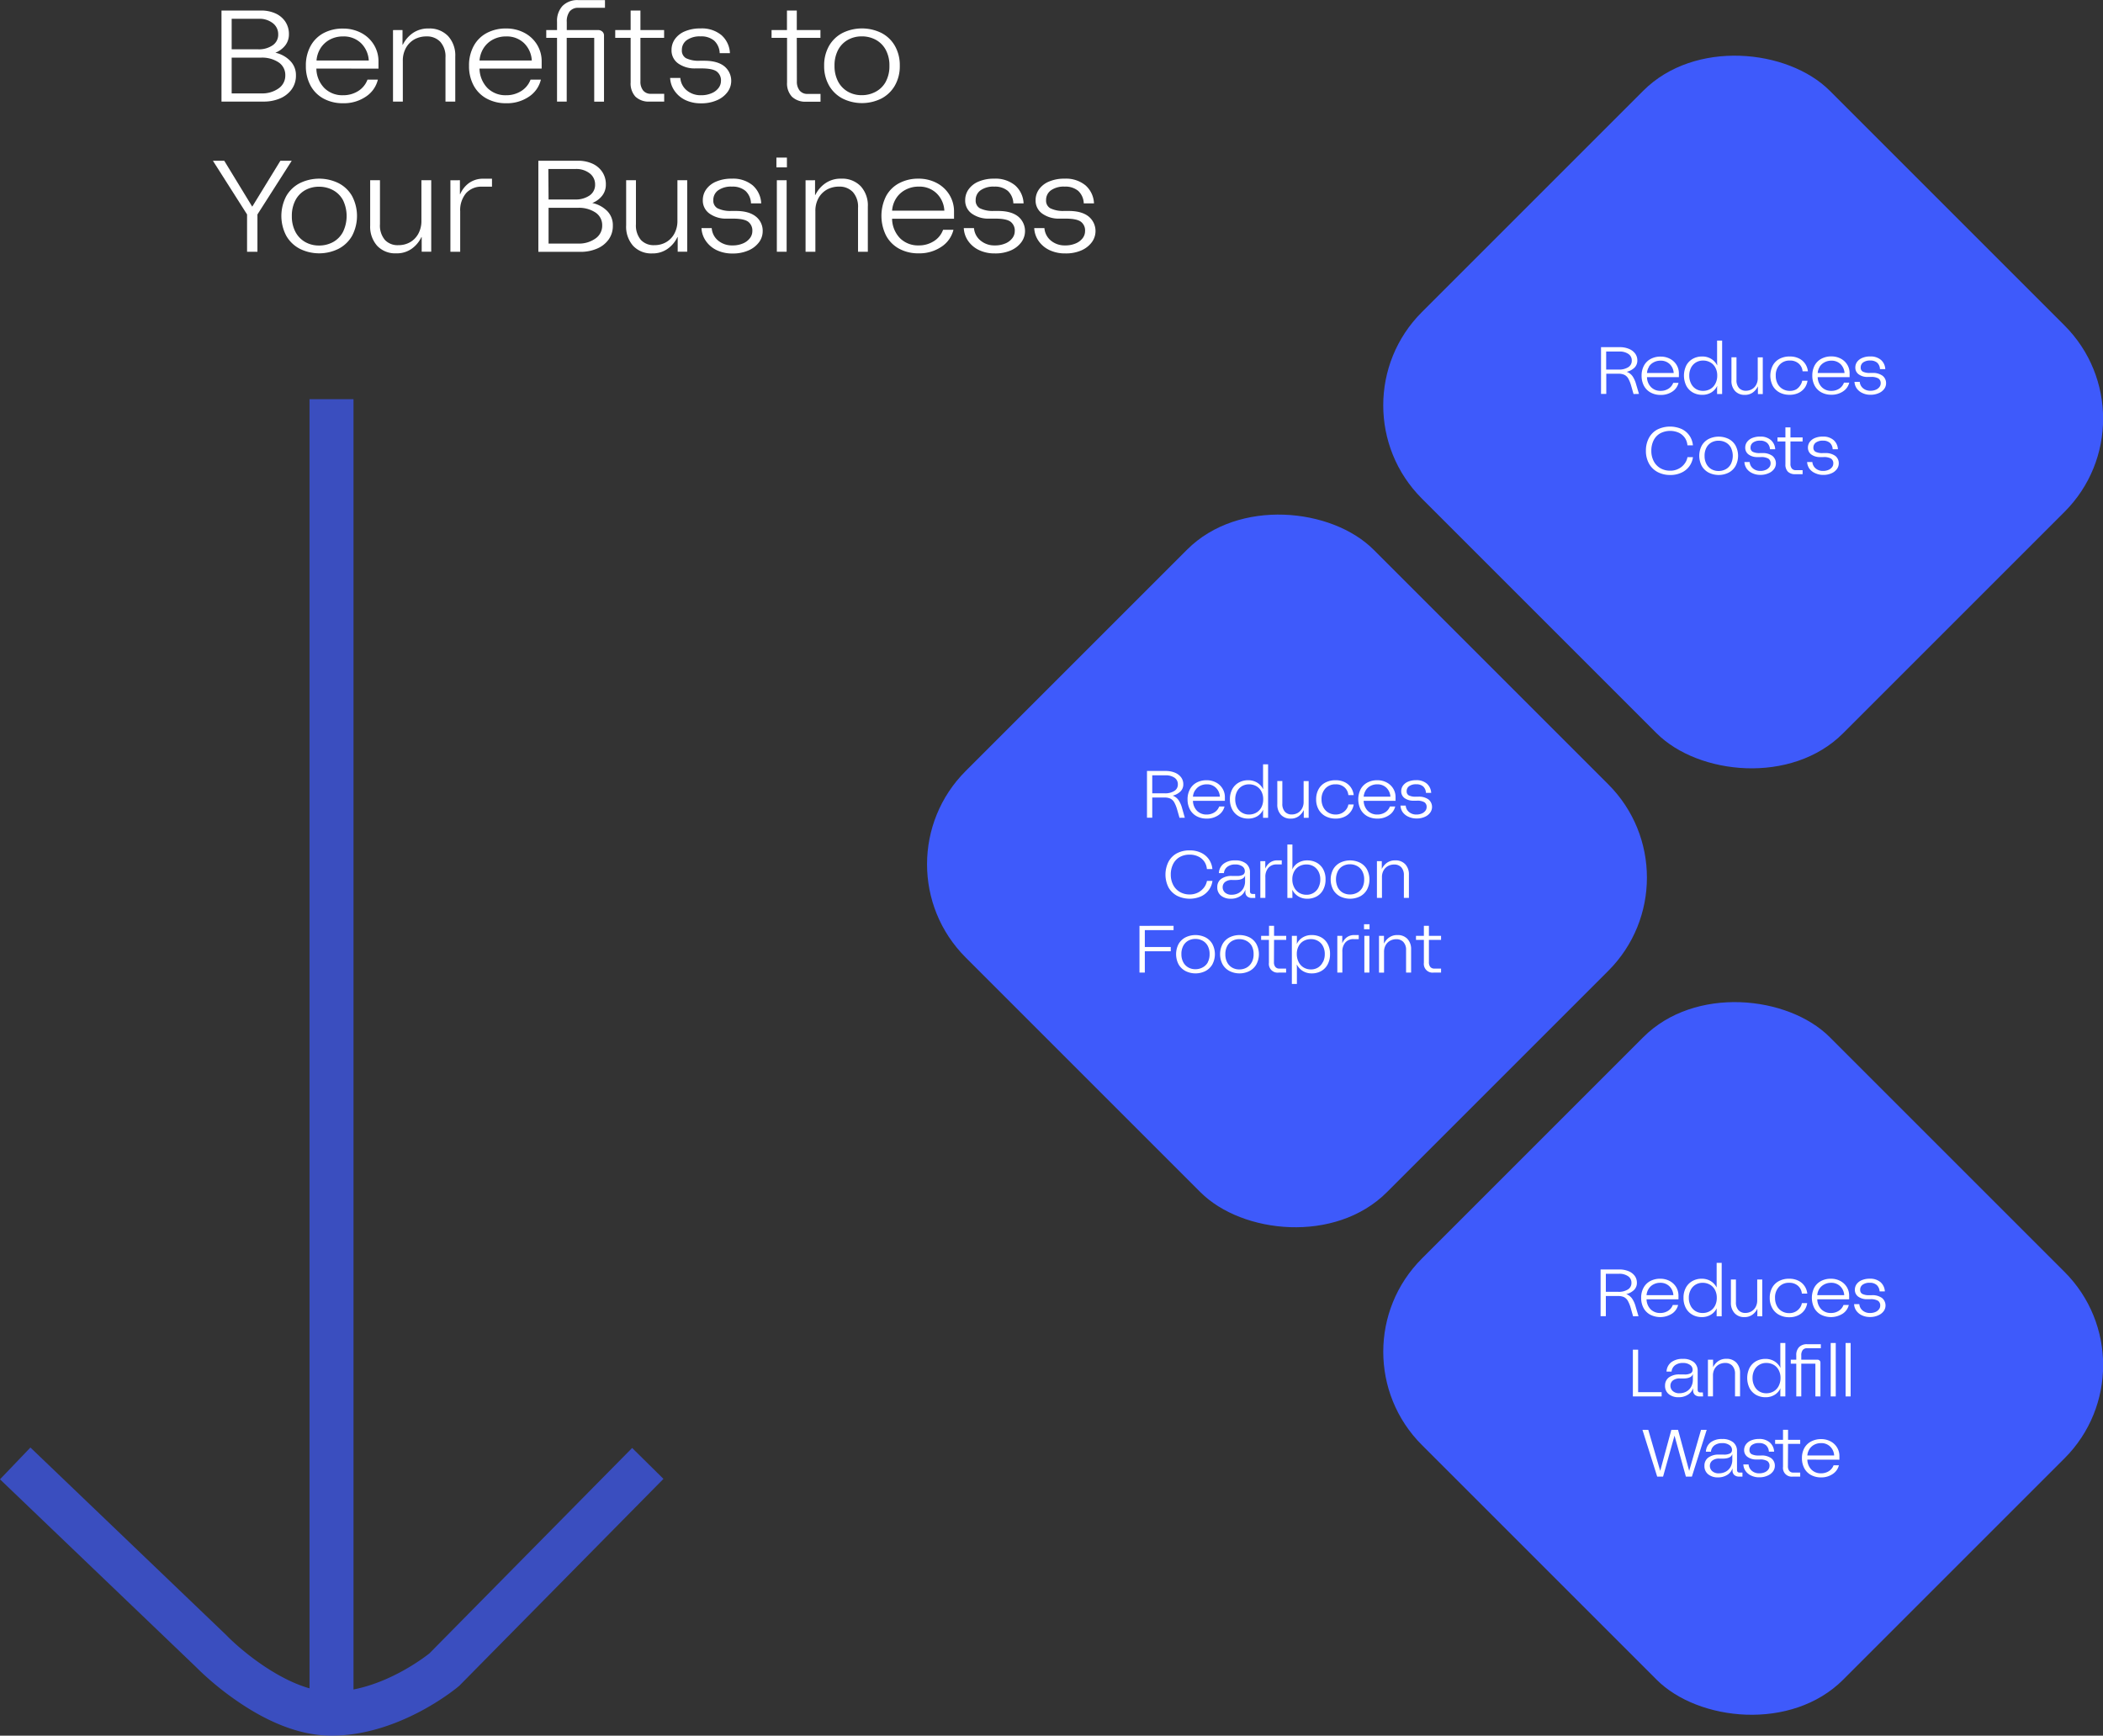 <svg xmlns="http://www.w3.org/2000/svg" id="Layer_1" data-name="Layer 1" viewBox="0 0 764.62 631.15"><rect x="0" y="0" width="764.62" height="631.15" fill="#333333" stroke="none"/><defs><style>.cls-1,.cls-2{fill:#3e5afb;}.cls-2{opacity:0.7;}.cls-3{fill:#fff;}</style></defs><rect class="cls-1" x="529.4" y="47.37" width="209.73" height="216.59" rx="47.94" transform="translate(75.23 488.24) rotate(-45)"></rect><rect class="cls-1" x="363.53" y="214.25" width="209.73" height="216.59" rx="47.94" transform="translate(-91.35 419.83) rotate(-45)"></rect><rect class="cls-1" x="529.4" y="391.53" width="209.73" height="216.59" rx="47.94" transform="translate(-168.12 589.04) rotate(-45)"></rect><path id="big_arrow" data-name="big arrow" class="cls-2" d="M230.31,532.38l-73.7,74.69c-1.82,1.45-13.5,10.38-27.61,13.13V151H113V619.79c-12.87-3.65-25.68-14.6-30.22-19.32L11.53,532.22.47,543.78l70.89,67.89a108.1,108.1,0,0,0,14.82,12.39C98.49,632.65,110.21,637,121,637c24.64,0,45.29-17.15,46.15-17.88l.29-.24,74.25-75.26Z" transform="translate(-0.47 -5.85)"></path><path class="cls-3" d="M429.32,303.23l-.86-3a12.13,12.13,0,0,0-1.06-2.63,3.36,3.36,0,0,0-1.39-1.34,4.91,4.91,0,0,0-2.15-.4h-4.45v7.34H417.5v-17h6.75a8.74,8.74,0,0,1,3.4.62,5.31,5.31,0,0,1,2.26,1.71,4.17,4.17,0,0,1,.79,2.51,3.56,3.56,0,0,1-1,2.58,6,6,0,0,1-2.87,1.55,4.55,4.55,0,0,1,2.12,1.6,9.64,9.64,0,0,1,1.3,2.91l1,3.53Zm-5.36-8.9a6.18,6.18,0,0,0,3.46-.85,2.71,2.71,0,0,0,1.3-2.42,2.8,2.8,0,0,0-1.23-2.41,5.55,5.55,0,0,0-3.27-.87h-4.81v6.55Z" transform="translate(-0.47 -5.85)"></path><path class="cls-3" d="M434.21,297.06a5.32,5.32,0,0,0,1.49,3.64,4.77,4.77,0,0,0,3.48,1.34,5.21,5.21,0,0,0,2.85-.79,4.23,4.23,0,0,0,1.72-2.13h1.94a5.33,5.33,0,0,1-2.25,3.17,7.32,7.32,0,0,1-4.26,1.23,7.48,7.48,0,0,1-3.62-.86,6,6,0,0,1-2.45-2.46,7.6,7.6,0,0,1-.86-3.65,7.47,7.47,0,0,1,.88-3.72,5.93,5.93,0,0,1,2.44-2.42,7.54,7.54,0,0,1,3.61-.84,7.14,7.14,0,0,1,3.4.81,6,6,0,0,1,2.37,2.21,5.83,5.83,0,0,1,.87,3.13v1.34Zm.75-3.79a5,5,0,0,0-.75,2.28H444a4.84,4.84,0,0,0-1.45-3.24,4.56,4.56,0,0,0-3.33-1.25,5.12,5.12,0,0,0-2.49.59A4.58,4.58,0,0,0,435,293.27Z" transform="translate(-0.47 -5.85)"></path><path class="cls-3" d="M459.7,300.34a5.53,5.53,0,0,1-2.1,2.32,6.31,6.31,0,0,1-3.34.86,6.8,6.8,0,0,1-3.33-.83,6.06,6.06,0,0,1-2.39-2.4,7.62,7.62,0,0,1-.89-3.77,7.48,7.48,0,0,1,.89-3.75,6,6,0,0,1,2.39-2.38,6.9,6.9,0,0,1,3.33-.82,6.24,6.24,0,0,1,3.26.85,5.92,5.92,0,0,1,2.18,2.34h.05c0-.38-.05-.89-.05-1.53v-7.44h1.83v19.44H459.7v-1.29c0-.68,0-1.22.05-1.6Zm-.61-.92a6.17,6.17,0,0,0,.66-2.92,6,6,0,0,0-.66-2.87,4.73,4.73,0,0,0-1.85-1.91,5.33,5.33,0,0,0-2.66-.66,4.88,4.88,0,0,0-2.58.69,4.75,4.75,0,0,0-1.78,1.93,6.19,6.19,0,0,0-.64,2.84,6.34,6.34,0,0,0,.64,2.87,4.74,4.74,0,0,0,1.78,1.95,4.8,4.8,0,0,0,2.58.7,5.24,5.24,0,0,0,2.66-.68A4.81,4.81,0,0,0,459.09,299.42Z" transform="translate(-0.47 -5.85)"></path><path class="cls-3" d="M464.88,298.29v-8.42h1.83v8.21a4.18,4.18,0,0,0,.93,2.94,3.24,3.24,0,0,0,2.49,1,4.43,4.43,0,0,0,2.13-.53,4.07,4.07,0,0,0,1.58-1.58,4.85,4.85,0,0,0,.61-2.5v-7.53h1.83v13.36H474.5v-2.75h-.05a5.65,5.65,0,0,1-1.79,2.16,4.77,4.77,0,0,1-2.92.88,4.6,4.6,0,0,1-3.55-1.41A5.36,5.36,0,0,1,464.88,298.29Z" transform="translate(-0.47 -5.85)"></path><path class="cls-3" d="M479.89,300.2a7.35,7.35,0,0,1-.89-3.68,7.47,7.47,0,0,1,.85-3.62,5.94,5.94,0,0,1,2.44-2.45,7.75,7.75,0,0,1,3.77-.88,7.35,7.35,0,0,1,3.35.72,5.72,5.72,0,0,1,2.24,1.93,6.05,6.05,0,0,1,1,2.75h-1.94a4.19,4.19,0,0,0-1.37-2.78,4.56,4.56,0,0,0-3.25-1.13,4.81,4.81,0,0,0-3.74,1.51,5.62,5.62,0,0,0-1.39,3.95,6,6,0,0,0,.67,2.9,4.78,4.78,0,0,0,1.84,1.94,5.2,5.2,0,0,0,2.62.68,4.79,4.79,0,0,0,2.32-.55A4.66,4.66,0,0,0,490,300.1a4,4,0,0,0,.72-1.71h1.94a5.89,5.89,0,0,1-3.27,4.42,7.28,7.28,0,0,1-3.29.71,7.67,7.67,0,0,1-3.69-.86A6.18,6.18,0,0,1,479.89,300.2Z" transform="translate(-0.47 -5.85)"></path><path class="cls-3" d="M496.28,297.06a5.32,5.32,0,0,0,1.49,3.64,4.74,4.74,0,0,0,3.48,1.34,5.18,5.18,0,0,0,2.84-.79,4.25,4.25,0,0,0,1.73-2.13h1.93a5.24,5.24,0,0,1-2.25,3.17,7.27,7.27,0,0,1-4.25,1.23,7.55,7.55,0,0,1-3.63-.86,6.08,6.08,0,0,1-2.44-2.46,8.28,8.28,0,0,1,0-7.37,6,6,0,0,1,2.45-2.42,7.52,7.52,0,0,1,3.61-.84,7.08,7.08,0,0,1,3.39.81,6,6,0,0,1,2.38,2.21,5.83,5.83,0,0,1,.86,3.13v1.34Zm.74-3.79a5.08,5.08,0,0,0-.74,2.28H506a4.89,4.89,0,0,0-1.45-3.24,4.59,4.59,0,0,0-3.33-1.25,5.09,5.09,0,0,0-2.49.59A4.68,4.68,0,0,0,497,293.27Z" transform="translate(-0.47 -5.85)"></path><path class="cls-3" d="M510.5,301.23a4.57,4.57,0,0,1-.83-2.43h1.9a3.33,3.33,0,0,0,1.21,2.34,4,4,0,0,0,2.66.9,4.89,4.89,0,0,0,2-.38,3.2,3.2,0,0,0,1.29-1,2.14,2.14,0,0,0,.44-1.29,2,2,0,0,0-.81-1.8,5.16,5.16,0,0,0-2.79-.56H514.4a5.34,5.34,0,0,1-3.22-.92,3,3,0,0,1-1.25-2.53,3.5,3.5,0,0,1,.62-2,4.27,4.27,0,0,1,1.86-1.46,7.26,7.26,0,0,1,2.93-.55,5.73,5.73,0,0,1,3.91,1.26,4.79,4.79,0,0,1,1.58,3.36h-1.91a3.34,3.34,0,0,0-1-2.33,3.68,3.68,0,0,0-2.53-.8,4.17,4.17,0,0,0-2.58.69,2.19,2.19,0,0,0-.9,1.83,1.62,1.62,0,0,0,.76,1.51,5.32,5.32,0,0,0,2.59.48h.86a5.89,5.89,0,0,1,3.72,1,3.51,3.51,0,0,1,.63,4.79,4.66,4.66,0,0,1-1.95,1.54,7.06,7.06,0,0,1-3,.6,6.75,6.75,0,0,1-2.9-.61A5.11,5.11,0,0,1,510.5,301.23Z" transform="translate(-0.47 -5.85)"></path><path class="cls-3" d="M425.29,328.49a10.42,10.42,0,0,1,0-9.22,7.54,7.54,0,0,1,3-3.09,9.62,9.62,0,0,1,4.71-1.1,9.35,9.35,0,0,1,4.26.91,7.11,7.11,0,0,1,2.82,2.45,7.43,7.43,0,0,1,1.2,3.44h-2a5.57,5.57,0,0,0-.88-2.63,5.5,5.5,0,0,0-2.16-1.9,7,7,0,0,0-3.26-.72,7.1,7.1,0,0,0-3.64.91,6.06,6.06,0,0,0-2.36,2.55,8.29,8.29,0,0,0-.83,3.76,8,8,0,0,0,.89,3.83,6.25,6.25,0,0,0,2.45,2.54,6.92,6.92,0,0,0,3.49.89,6.6,6.6,0,0,0,3.15-.74,6.42,6.42,0,0,0,2.17-1.87,5.57,5.57,0,0,0,1-2.32h2a7.17,7.17,0,0,1-1.28,3.25,7.27,7.27,0,0,1-2.84,2.36,10.36,10.36,0,0,1-8.78-.22A7.79,7.79,0,0,1,425.29,328.49Z" transform="translate(-0.47 -5.85)"></path><path class="cls-3" d="M456.88,332.37h-1.21a2.49,2.49,0,0,1-1.76-.58,2,2,0,0,1-.64-1.6v-.83a4.52,4.52,0,0,1-2,2.44,6.15,6.15,0,0,1-3.3.86,5.47,5.47,0,0,1-3.54-1.1,3.77,3.77,0,0,1-1.37-3.1,3.58,3.58,0,0,1,1.39-3,6.32,6.32,0,0,1,4-1.08h1.62a4.68,4.68,0,0,0,2.31-.42,1.41,1.41,0,0,0,.69-1.28,2.09,2.09,0,0,0-.95-1.81,4.31,4.31,0,0,0-2.55-.67,4.56,4.56,0,0,0-2.82.82,3.21,3.21,0,0,0-1.28,2.32h-1.83a4.51,4.51,0,0,1,1.7-3.39,6.61,6.61,0,0,1,4.23-1.23,6,6,0,0,1,4,1.19,4,4,0,0,1,1.37,3.21v6.8c0,.66.32,1,.94,1h.95Zm-3.74-8.09c-.33,1-1.46,1.56-3.37,1.56h-1.26a3.87,3.87,0,0,0-2.65.76,2.4,2.4,0,0,0-.85,1.86,2.6,2.6,0,0,0,.83,1.94,3.46,3.46,0,0,0,2.49.81,5.24,5.24,0,0,0,2.38-.56,4.35,4.35,0,0,0,1.77-1.69,5.3,5.3,0,0,0,.68-2.81v-1.87Z" transform="translate(-0.47 -5.85)"></path><path class="cls-3" d="M460.51,319v2.6h.05a5.06,5.06,0,0,1,1.61-2.06,4.47,4.47,0,0,1,2.79-.83h1.54v1.48h-1.86a3.82,3.82,0,0,0-3,1.22,4.93,4.93,0,0,0-1.1,3.42v7.53h-1.83V319Z" transform="translate(-0.47 -5.85)"></path><path class="cls-3" d="M470.37,321.9a5.45,5.45,0,0,1,2.12-2.32,6.26,6.26,0,0,1,3.32-.86,7,7,0,0,1,3.35.81,6,6,0,0,1,2.38,2.37,7.42,7.42,0,0,1,.88,3.72,7.71,7.71,0,0,1-.88,3.8,5.91,5.91,0,0,1-2.38,2.42,6.84,6.84,0,0,1-3.35.82,6.12,6.12,0,0,1-3.26-.85,5.83,5.83,0,0,1-2.18-2.33h-.05c0,.37.05.88.05,1.53v1.36h-1.83V312.94h1.83v7.36c0,.68,0,1.21-.05,1.6Zm9.5,6.61a6.27,6.27,0,0,0,.64-2.89,6,6,0,0,0-.64-2.82,4.74,4.74,0,0,0-1.79-1.92,5,5,0,0,0-2.59-.68,5.26,5.26,0,0,0-2.65.66,4.61,4.61,0,0,0-1.83,1.88,5.84,5.84,0,0,0-.67,2.86,6.12,6.12,0,0,0,.67,2.93,4.78,4.78,0,0,0,1.84,2,5.15,5.15,0,0,0,2.64.69,4.76,4.76,0,0,0,4.38-2.67Z" transform="translate(-0.47 -5.85)"></path><path class="cls-3" d="M485.21,329.41a7.95,7.95,0,0,1,0-7.46,6.09,6.09,0,0,1,2.53-2.4,8.2,8.2,0,0,1,7.19,0,6.09,6.09,0,0,1,2.53,2.4,7.95,7.95,0,0,1,0,7.46,6.21,6.21,0,0,1-2.53,2.42,8.2,8.2,0,0,1-7.19,0A6.21,6.21,0,0,1,485.21,329.41Zm10.57-.75a6.15,6.15,0,0,0,.68-3,6.08,6.08,0,0,0-.68-3,4.55,4.55,0,0,0-1.86-1.88,5.38,5.38,0,0,0-2.64-.65,5.18,5.18,0,0,0-2.58.65,4.52,4.52,0,0,0-1.82,1.88,6.83,6.83,0,0,0,0,5.9,4.64,4.64,0,0,0,1.82,1.9,5.18,5.18,0,0,0,2.58.65,5.37,5.37,0,0,0,2.64-.64A4.61,4.61,0,0,0,495.78,328.66Z" transform="translate(-0.47 -5.85)"></path><path class="cls-3" d="M502.87,319v2.75h.05a5.8,5.8,0,0,1,1.84-2.17,5,5,0,0,1,3-.87,4.77,4.77,0,0,1,3.64,1.41,5.31,5.31,0,0,1,1.33,3.81v8.43h-1.83v-8.21a4.15,4.15,0,0,0-.95-2.93,3.4,3.4,0,0,0-2.58-1,4.6,4.6,0,0,0-2.21.53,4.1,4.1,0,0,0-1.62,1.58,4.85,4.85,0,0,0-.61,2.5v7.53h-1.83V319Z" transform="translate(-0.47 -5.85)"></path><path class="cls-3" d="M427.16,342.51v1.56H416.71v6.14h9.43v1.56h-9.43v7.75h-1.94v-17Z" transform="translate(-0.47 -5.85)"></path><path class="cls-3" d="M429,356.55a8,8,0,0,1,0-7.45,6.14,6.14,0,0,1,2.54-2.41,8.29,8.29,0,0,1,7.19,0,6.12,6.12,0,0,1,2.53,2.41,7.92,7.92,0,0,1,0,7.45,6.2,6.2,0,0,1-2.53,2.42,8.11,8.11,0,0,1-7.19,0A6.23,6.23,0,0,1,429,356.55Zm10.58-.75a6.08,6.08,0,0,0,.68-3,6.15,6.15,0,0,0-.68-3,4.68,4.68,0,0,0-1.86-1.88,5.37,5.37,0,0,0-2.64-.64,5.21,5.21,0,0,0-2.59.64,4.62,4.62,0,0,0-1.81,1.88,6.15,6.15,0,0,0-.67,3,6.08,6.08,0,0,0,.67,2.94,4.65,4.65,0,0,0,1.81,1.89,5.12,5.12,0,0,0,2.59.66,5.38,5.38,0,0,0,2.64-.65A4.61,4.61,0,0,0,439.61,355.8Z" transform="translate(-0.47 -5.85)"></path><path class="cls-3" d="M445,356.55a7.92,7.92,0,0,1,0-7.45,6.14,6.14,0,0,1,2.54-2.41,8.29,8.29,0,0,1,7.19,0,6.12,6.12,0,0,1,2.53,2.41,7.92,7.92,0,0,1,0,7.45,6.2,6.2,0,0,1-2.53,2.42,8.11,8.11,0,0,1-7.19,0A6.23,6.23,0,0,1,445,356.55Zm10.58-.75a6.08,6.08,0,0,0,.68-3,6.15,6.15,0,0,0-.68-3A4.74,4.74,0,0,0,453.7,348a5.37,5.37,0,0,0-2.64-.64,5.21,5.21,0,0,0-2.59.64,4.62,4.62,0,0,0-1.81,1.88,6.15,6.15,0,0,0-.67,3,6.08,6.08,0,0,0,.67,2.94,4.65,4.65,0,0,0,1.81,1.89,5.12,5.12,0,0,0,2.59.66,5.38,5.38,0,0,0,2.64-.65A4.68,4.68,0,0,0,455.56,355.8Z" transform="translate(-0.47 -5.85)"></path><path class="cls-3" d="M463.66,355.73a2.65,2.65,0,0,0,.5,1.72,1.8,1.8,0,0,0,1.49.61h2.43v1.46h-2.69a3.18,3.18,0,0,1-3.56-3.57v-8.33H459v-1.46h2.87v-3.65h1.83v3.65h4.42v1.46h-4.42Z" transform="translate(-0.47 -5.85)"></path><path class="cls-3" d="M472,349.05a5.45,5.45,0,0,1,2.12-2.32,6.17,6.17,0,0,1,3.32-.86,7,7,0,0,1,3.36.81,5.88,5.88,0,0,1,2.37,2.37,7.37,7.37,0,0,1,.88,3.72,7.71,7.71,0,0,1-.88,3.8,5.92,5.92,0,0,1-2.37,2.41,6.8,6.8,0,0,1-3.36.83,6.12,6.12,0,0,1-3.26-.85,5.9,5.9,0,0,1-2.18-2.33h-.05c0,.37.05.88.05,1.53v5.49h-1.83V346.16H472v1.29c0,.68,0,1.21-.05,1.6Zm9.5,6.61a6.3,6.3,0,0,0,.64-2.89,6,6,0,0,0-.64-2.82,4.62,4.62,0,0,0-1.79-1.92,5,5,0,0,0-2.59-.68,5.39,5.39,0,0,0-2.65.65,4.63,4.63,0,0,0-1.83,1.89,5.91,5.91,0,0,0-.67,2.85,6.25,6.25,0,0,0,.67,2.94,4.9,4.9,0,0,0,1.84,2,5.15,5.15,0,0,0,2.64.69,4.87,4.87,0,0,0,2.59-.71A4.78,4.78,0,0,0,481.45,355.66Z" transform="translate(-0.47 -5.85)"></path><path class="cls-3" d="M488.5,346.16v2.6h.05a5,5,0,0,1,1.61-2.07,4.46,4.46,0,0,1,2.78-.82h1.55v1.48h-1.86a3.82,3.82,0,0,0-3,1.21,4.94,4.94,0,0,0-1.1,3.43v7.53h-1.83V346.16Z" transform="translate(-0.47 -5.85)"></path><path class="cls-3" d="M498.41,341.93v1.82h-2v-1.82Zm-.05,4.23v13.36h-1.83V346.16Z" transform="translate(-0.47 -5.85)"></path><path class="cls-3" d="M503.66,346.16v2.74h.06a5.61,5.61,0,0,1,1.84-2.16,5,5,0,0,1,3-.87,4.77,4.77,0,0,1,3.64,1.41,5.34,5.34,0,0,1,1.33,3.81v8.43h-1.83v-8.21a4.09,4.09,0,0,0-1-2.93,3.37,3.37,0,0,0-2.57-1,4.6,4.6,0,0,0-2.21.54,4,4,0,0,0-1.62,1.58,4.83,4.83,0,0,0-.61,2.5v7.53h-1.83V346.16Z" transform="translate(-0.47 -5.85)"></path><path class="cls-3" d="M520,355.73a2.65,2.65,0,0,0,.5,1.72,1.8,1.8,0,0,0,1.49.61h2.43v1.46h-2.69a3.19,3.19,0,0,1-3.56-3.57v-8.33H515.3v-1.46h2.87v-3.65H520v3.65h4.42v1.46H520Z" transform="translate(-0.47 -5.85)"></path><path class="cls-3" d="M594.4,149.13l-.86-3a12.24,12.24,0,0,0-1.06-2.64,3.33,3.33,0,0,0-1.39-1.33,4.92,4.92,0,0,0-2.16-.41h-4.44v7.34h-1.91v-17h6.75a8.48,8.48,0,0,1,3.39.62,5.26,5.26,0,0,1,2.27,1.71,4.14,4.14,0,0,1,.79,2.5,3.6,3.6,0,0,1-1,2.59,6,6,0,0,1-2.87,1.54,4.55,4.55,0,0,1,2.12,1.6,9.6,9.6,0,0,1,1.3,2.92l1.05,3.52ZM589,140.24a6.2,6.2,0,0,0,3.46-.85,2.73,2.73,0,0,0,1.3-2.43,2.78,2.78,0,0,0-1.23-2.4,5.48,5.48,0,0,0-3.27-.88h-4.81v6.56Z" transform="translate(-0.47 -5.85)"></path><path class="cls-3" d="M599.29,143a5.3,5.3,0,0,0,1.49,3.64,4.72,4.72,0,0,0,3.48,1.34,5.13,5.13,0,0,0,2.85-.79,4.26,4.26,0,0,0,1.72-2.12h1.93a5.3,5.3,0,0,1-2.24,3.17,7.39,7.39,0,0,1-4.26,1.22,7.48,7.48,0,0,1-3.62-.86,6,6,0,0,1-2.45-2.45,7.61,7.61,0,0,1-.86-3.66,7.52,7.52,0,0,1,.88-3.72,5.9,5.9,0,0,1,2.44-2.41,7.54,7.54,0,0,1,3.61-.84,7.19,7.19,0,0,1,3.39.8,6,6,0,0,1,2.38,2.21,5.83,5.83,0,0,1,.86,3.13V143Zm.75-3.79a5,5,0,0,0-.75,2.28H609a4.88,4.88,0,0,0-1.45-3.24,4.6,4.6,0,0,0-3.33-1.25,5.1,5.1,0,0,0-2.49.6A4.48,4.48,0,0,0,600,139.17Z" transform="translate(-0.47 -5.85)"></path><path class="cls-3" d="M624.78,146.24a5.49,5.49,0,0,1-2.11,2.32,6.25,6.25,0,0,1-3.33.86,6.79,6.79,0,0,1-3.33-.82,6.09,6.09,0,0,1-2.39-2.41,8.39,8.39,0,0,1,0-7.52,6,6,0,0,1,2.39-2.38,6.89,6.89,0,0,1,3.33-.81,6.14,6.14,0,0,1,3.26.85,5.9,5.9,0,0,1,2.18,2.33h.05c0-.37-.05-.88-.05-1.53V129.7h1.83v19.43h-1.83v-1.29c0-.68,0-1.21.05-1.6Zm-.62-.91a6.07,6.07,0,0,0,.67-2.93,5.87,5.87,0,0,0-.67-2.86,4.58,4.58,0,0,0-1.84-1.91,5.23,5.23,0,0,0-2.66-.67,4.88,4.88,0,0,0-2.58.69,4.81,4.81,0,0,0-1.78,1.93,6.23,6.23,0,0,0-.64,2.85,6.3,6.3,0,0,0,.64,2.86,4.77,4.77,0,0,0,1.78,2,4.88,4.88,0,0,0,2.58.69,5.24,5.24,0,0,0,2.66-.68A4.69,4.69,0,0,0,624.16,145.33Z" transform="translate(-0.47 -5.85)"></path><path class="cls-3" d="M630,144.2v-8.43h1.83V144a4.19,4.19,0,0,0,.92,2.94,3.28,3.28,0,0,0,2.5,1,4.32,4.32,0,0,0,2.13-.54,3.94,3.94,0,0,0,1.58-1.58,4.92,4.92,0,0,0,.6-2.5v-7.53h1.83v13.36h-1.77v-2.74h-.06a5.62,5.62,0,0,1-1.79,2.16,4.78,4.78,0,0,1-2.91.87,4.63,4.63,0,0,1-3.56-1.41A5.39,5.39,0,0,1,630,144.2Z" transform="translate(-0.47 -5.85)"></path><path class="cls-3" d="M645,146.11a8.13,8.13,0,0,1,0-7.3,6,6,0,0,1,2.44-2.46,7.74,7.74,0,0,1,3.76-.87,7.36,7.36,0,0,1,3.36.72,5.64,5.64,0,0,1,2.24,1.93,6,6,0,0,1,1,2.74h-1.94a4.19,4.19,0,0,0-1.37-2.78,4.62,4.62,0,0,0-3.26-1.13,4.81,4.81,0,0,0-3.73,1.52,5.6,5.6,0,0,0-1.39,4,6,6,0,0,0,.67,2.9,4.76,4.76,0,0,0,1.84,1.93,5.16,5.16,0,0,0,2.61.68,4.7,4.7,0,0,0,2.33-.55A4.53,4.53,0,0,0,655,146a4.08,4.08,0,0,0,.72-1.71h1.94a6.05,6.05,0,0,1-1,2.55,6,6,0,0,1-2.23,1.87,7.29,7.29,0,0,1-3.3.7,7.66,7.66,0,0,1-3.68-.86A6.18,6.18,0,0,1,645,146.11Z" transform="translate(-0.47 -5.85)"></path><path class="cls-3" d="M661.36,143a5.26,5.26,0,0,0,1.49,3.64,4.7,4.7,0,0,0,3.47,1.34,5.13,5.13,0,0,0,2.85-.79A4.22,4.22,0,0,0,670.9,145h1.93a5.27,5.27,0,0,1-2.25,3.17,7.35,7.35,0,0,1-4.26,1.22,7.51,7.51,0,0,1-3.62-.86,6,6,0,0,1-2.44-2.45,7.5,7.5,0,0,1-.86-3.66,7.63,7.63,0,0,1,.87-3.72,6,6,0,0,1,2.45-2.41,7.48,7.48,0,0,1,3.6-.84,7.2,7.2,0,0,1,3.4.8,6,6,0,0,1,2.38,2.21,5.83,5.83,0,0,1,.86,3.13V143Zm.74-3.79a5.08,5.08,0,0,0-.74,2.28h9.75a4.93,4.93,0,0,0-1.45-3.24,4.64,4.64,0,0,0-3.34-1.25,5.08,5.08,0,0,0-2.48.6A4.57,4.57,0,0,0,662.1,139.17Z" transform="translate(-0.47 -5.85)"></path><path class="cls-3" d="M675.58,147.14a4.58,4.58,0,0,1-.84-2.43h1.91a3.33,3.33,0,0,0,1.2,2.33,4,4,0,0,0,2.67.9,4.81,4.81,0,0,0,2-.38,3.17,3.17,0,0,0,1.3-1,2.16,2.16,0,0,0,.44-1.29,2,2,0,0,0-.81-1.79,5.08,5.08,0,0,0-2.8-.56h-1.15a5.26,5.26,0,0,1-3.21-.93,2.94,2.94,0,0,1-1.25-2.52,3.46,3.46,0,0,1,.62-2,4.33,4.33,0,0,1,1.86-1.45,7.06,7.06,0,0,1,2.93-.55,5.73,5.73,0,0,1,3.9,1.25,4.73,4.73,0,0,1,1.58,3.36H684a3.36,3.36,0,0,0-1-2.33,3.73,3.73,0,0,0-2.53-.8,4.17,4.17,0,0,0-2.58.69,2.21,2.21,0,0,0-.9,1.84,1.61,1.61,0,0,0,.76,1.5,5.42,5.42,0,0,0,2.59.49h.86a5.89,5.89,0,0,1,3.72,1,3.37,3.37,0,0,1,1.3,2.79,3.43,3.43,0,0,1-.67,2,4.74,4.74,0,0,1-2,1.55,7.21,7.21,0,0,1-3,.59,6.6,6.6,0,0,1-2.9-.61A5.17,5.17,0,0,1,675.58,147.14Z" transform="translate(-0.47 -5.85)"></path><path class="cls-3" d="M600,174.39a9.47,9.47,0,0,1-1.1-4.64,9.64,9.64,0,0,1,1.06-4.58,7.48,7.48,0,0,1,3-3.08,10.47,10.47,0,0,1,9-.2,7.17,7.17,0,0,1,2.83,2.46,7.35,7.35,0,0,1,1.2,3.43h-2a5.52,5.52,0,0,0-.87-2.62,5.66,5.66,0,0,0-2.16-1.91,7.78,7.78,0,0,0-6.9.2,6,6,0,0,0-2.37,2.55,8.34,8.34,0,0,0-.82,3.75,8,8,0,0,0,.89,3.84,6.29,6.29,0,0,0,2.44,2.54,6.94,6.94,0,0,0,3.49.88,6.43,6.43,0,0,0,3.15-.74,6,6,0,0,0,2.17-1.87,5.39,5.39,0,0,0,1-2.32h2a7.32,7.32,0,0,1-1.28,3.26,7.25,7.25,0,0,1-2.84,2.35,9.28,9.28,0,0,1-4.17.88,9.55,9.55,0,0,1-4.61-1.09A7.69,7.69,0,0,1,600,174.39Z" transform="translate(-0.47 -5.85)"></path><path class="cls-3" d="M619.22,175.31a8,8,0,0,1,0-7.45,6.14,6.14,0,0,1,2.54-2.41,8.29,8.29,0,0,1,7.19,0,6.06,6.06,0,0,1,2.53,2.41,7.92,7.92,0,0,1,0,7.45,6.14,6.14,0,0,1-2.53,2.42,8.11,8.11,0,0,1-7.19,0A6.23,6.23,0,0,1,619.22,175.31Zm10.58-.75a6.8,6.8,0,0,0,0-5.93,4.61,4.61,0,0,0-1.86-1.88,5.37,5.37,0,0,0-2.64-.64,5.21,5.21,0,0,0-2.59.64,4.62,4.62,0,0,0-1.81,1.88,6.15,6.15,0,0,0-.67,3,6.08,6.08,0,0,0,.67,2.94,4.71,4.71,0,0,0,1.81,1.89,5.12,5.12,0,0,0,2.59.66,5.38,5.38,0,0,0,2.64-.65A4.55,4.55,0,0,0,629.8,174.56Z" transform="translate(-0.47 -5.85)"></path><path class="cls-3" d="M635.55,176.29a4.73,4.73,0,0,1-.84-2.43h1.91a3.32,3.32,0,0,0,1.21,2.33,4,4,0,0,0,2.66.9,4.81,4.81,0,0,0,2-.38,3.17,3.17,0,0,0,1.3-1,2.14,2.14,0,0,0,.44-1.29,2,2,0,0,0-.81-1.8,5.16,5.16,0,0,0-2.79-.56h-1.15a5.27,5.27,0,0,1-3.22-.92,3,3,0,0,1-1.25-2.53,3.5,3.5,0,0,1,.62-2,4.35,4.35,0,0,1,1.86-1.46,7.26,7.26,0,0,1,2.93-.54,5.66,5.66,0,0,1,3.9,1.25,4.76,4.76,0,0,1,1.59,3.36H644a3.34,3.34,0,0,0-1.05-2.33,3.68,3.68,0,0,0-2.53-.8,4.17,4.17,0,0,0-2.58.69,2.19,2.19,0,0,0-.9,1.83,1.62,1.62,0,0,0,.76,1.51,5.42,5.42,0,0,0,2.59.49h.86a5.89,5.89,0,0,1,3.72,1,3.5,3.5,0,0,1,.63,4.78,4.66,4.66,0,0,1-2,1.54,7.06,7.06,0,0,1-3,.6,6.63,6.63,0,0,1-2.9-.61A5.17,5.17,0,0,1,635.55,176.29Z" transform="translate(-0.47 -5.85)"></path><path class="cls-3" d="M651.45,174.49a2.65,2.65,0,0,0,.49,1.72,1.81,1.81,0,0,0,1.49.61h2.44v1.46h-2.7a3.61,3.61,0,0,1-2.65-.91,3.64,3.64,0,0,1-.9-2.66v-8.34h-2.88v-1.45h2.88v-3.65h1.83v3.65h4.42v1.45h-4.42Z" transform="translate(-0.47 -5.85)"></path><path class="cls-3" d="M658.35,176.29a4.73,4.73,0,0,1-.84-2.43h1.91a3.35,3.35,0,0,0,1.2,2.33,4,4,0,0,0,2.67.9,4.81,4.81,0,0,0,2-.38,3.17,3.17,0,0,0,1.3-1,2.14,2.14,0,0,0,.44-1.29,2,2,0,0,0-.81-1.8,5.16,5.16,0,0,0-2.79-.56h-1.15a5.27,5.27,0,0,1-3.22-.92,3,3,0,0,1-1.25-2.53,3.43,3.43,0,0,1,.62-2,4.35,4.35,0,0,1,1.86-1.46,7.23,7.23,0,0,1,2.93-.54,5.68,5.68,0,0,1,3.9,1.25,4.76,4.76,0,0,1,1.59,3.36h-1.91a3.34,3.34,0,0,0-1-2.33,3.68,3.68,0,0,0-2.53-.8,4.17,4.17,0,0,0-2.58.69,2.19,2.19,0,0,0-.9,1.83,1.62,1.62,0,0,0,.76,1.51,5.42,5.42,0,0,0,2.59.49h.86a5.89,5.89,0,0,1,3.72,1,3.34,3.34,0,0,1,1.3,2.79,3.43,3.43,0,0,1-.67,2,4.66,4.66,0,0,1-1.95,1.54,7.06,7.06,0,0,1-3,.6,6.6,6.6,0,0,1-2.9-.61A5.17,5.17,0,0,1,658.35,176.29Z" transform="translate(-0.47 -5.85)"></path><path class="cls-3" d="M594.24,484.5l-.86-3a11.64,11.64,0,0,0-1.06-2.63,3.36,3.36,0,0,0-1.39-1.34,4.88,4.88,0,0,0-2.15-.4h-4.45v7.34h-1.91v-17h6.75a8.74,8.74,0,0,1,3.4.62,5.23,5.23,0,0,1,2.26,1.71,4.16,4.16,0,0,1,.79,2.5,3.58,3.58,0,0,1-1,2.59,5.93,5.93,0,0,1-2.88,1.54,4.52,4.52,0,0,1,2.12,1.61,9.4,9.4,0,0,1,1.3,2.91l1.05,3.53Zm-5.36-8.9a6.18,6.18,0,0,0,3.46-.85,2.71,2.71,0,0,0,1.3-2.43,2.78,2.78,0,0,0-1.23-2.4,5.55,5.55,0,0,0-3.27-.88h-4.81v6.56Z" transform="translate(-0.47 -5.85)"></path><path class="cls-3" d="M599.13,478.32a5.38,5.38,0,0,0,1.49,3.65,4.77,4.77,0,0,0,3.48,1.33,5.13,5.13,0,0,0,2.85-.79,4.16,4.16,0,0,0,1.72-2.12h1.94a5.33,5.33,0,0,1-2.25,3.17,8,8,0,0,1-7.88.36,6,6,0,0,1-2.45-2.45,7.61,7.61,0,0,1-.86-3.66,7.46,7.46,0,0,1,.88-3.71,5.93,5.93,0,0,1,2.44-2.42,7.54,7.54,0,0,1,3.61-.84,7.23,7.23,0,0,1,3.4.8,6.19,6.19,0,0,1,2.38,2.21,6,6,0,0,1,.86,3.14v1.33Zm.75-3.78a4.93,4.93,0,0,0-.75,2.28h9.75a4.84,4.84,0,0,0-1.45-3.24,4.57,4.57,0,0,0-3.33-1.26,5.06,5.06,0,0,0-2.48.6A4.46,4.46,0,0,0,599.88,474.54Z" transform="translate(-0.47 -5.85)"></path><path class="cls-3" d="M624.62,481.6a5.41,5.41,0,0,1-2.1,2.32,6.23,6.23,0,0,1-3.34.87,6.8,6.8,0,0,1-3.33-.83,6.06,6.06,0,0,1-2.39-2.4,7.62,7.62,0,0,1-.89-3.77,7.48,7.48,0,0,1,.89-3.75,6,6,0,0,1,2.39-2.38,6.79,6.79,0,0,1,3.33-.82,6.21,6.21,0,0,1,3.26.85,5.92,5.92,0,0,1,2.18,2.34h0c0-.38,0-.89,0-1.54v-7.43h1.83V484.5h-1.83v-1.29c0-.68,0-1.22,0-1.61Zm-.61-.91a6.17,6.17,0,0,0,.66-2.92,6,6,0,0,0-.66-2.87,4.73,4.73,0,0,0-1.85-1.91,5.33,5.33,0,0,0-2.66-.67,4.89,4.89,0,0,0-2.58.7,4.73,4.73,0,0,0-1.77,1.93,6,6,0,0,0-.65,2.84,6.25,6.25,0,0,0,.65,2.87,4.72,4.72,0,0,0,1.77,1.95,4.88,4.88,0,0,0,2.58.69,5.14,5.14,0,0,0,2.66-.68A4.72,4.72,0,0,0,624,480.69Z" transform="translate(-0.47 -5.85)"></path><path class="cls-3" d="M629.8,479.56v-8.43h1.83v8.21a4.15,4.15,0,0,0,.93,2.94,3.23,3.23,0,0,0,2.49,1,4.43,4.43,0,0,0,2.13-.53,4.16,4.16,0,0,0,1.59-1.58,5,5,0,0,0,.6-2.5v-7.54h1.83V484.5h-1.78v-2.75h0a5.57,5.57,0,0,1-1.79,2.16,4.77,4.77,0,0,1-2.92.88,4.6,4.6,0,0,1-3.55-1.41A5.4,5.4,0,0,1,629.8,479.56Z" transform="translate(-0.47 -5.85)"></path><path class="cls-3" d="M644.81,481.47a7.35,7.35,0,0,1-.89-3.68,7.47,7.47,0,0,1,.85-3.62,5.94,5.94,0,0,1,2.44-2.45,7.67,7.67,0,0,1,3.77-.88,7.32,7.32,0,0,1,3.35.72,5.72,5.72,0,0,1,2.24,1.93,6,6,0,0,1,1,2.75H655.6a4.22,4.22,0,0,0-1.37-2.79,4.61,4.61,0,0,0-3.25-1.13,4.82,4.82,0,0,0-3.74,1.52,5.62,5.62,0,0,0-1.39,4,6.11,6.11,0,0,0,.67,2.9,4.7,4.7,0,0,0,1.84,1.93,5.1,5.1,0,0,0,2.62.68,4.76,4.76,0,0,0,2.32-.54,4.66,4.66,0,0,0,1.58-1.39,3.84,3.84,0,0,0,.72-1.71h1.94a5.93,5.93,0,0,1-1,2.55,5.8,5.8,0,0,1-2.23,1.87,7.28,7.28,0,0,1-3.29.71,7.57,7.57,0,0,1-3.69-.87A6.09,6.09,0,0,1,644.81,481.47Z" transform="translate(-0.47 -5.85)"></path><path class="cls-3" d="M661.2,478.32a5.33,5.33,0,0,0,1.49,3.65,4.75,4.75,0,0,0,3.48,1.33,5.07,5.07,0,0,0,2.84-.79,4.18,4.18,0,0,0,1.73-2.12h1.93a5.27,5.27,0,0,1-2.24,3.17,8,8,0,0,1-7.88.36,6,6,0,0,1-2.45-2.45,8.28,8.28,0,0,1,0-7.37,6,6,0,0,1,2.45-2.42,7.52,7.52,0,0,1,3.61-.84,7.19,7.19,0,0,1,3.39.8,6.12,6.12,0,0,1,2.38,2.21,5.86,5.86,0,0,1,.86,3.14v1.33Zm.74-3.78a5,5,0,0,0-.74,2.28H671a4.89,4.89,0,0,0-1.45-3.24,4.58,4.58,0,0,0-3.33-1.26,5.1,5.1,0,0,0-2.49.6A4.6,4.6,0,0,0,661.94,474.54Z" transform="translate(-0.47 -5.85)"></path><path class="cls-3" d="M675.42,482.5a4.57,4.57,0,0,1-.83-2.43h1.9a3.33,3.33,0,0,0,1.21,2.34,4,4,0,0,0,2.66.89,4.89,4.89,0,0,0,2-.37,3.14,3.14,0,0,0,1.29-1,2.09,2.09,0,0,0,.44-1.28,2,2,0,0,0-.81-1.8,5.16,5.16,0,0,0-2.79-.56h-1.15a5.34,5.34,0,0,1-3.22-.92,3,3,0,0,1-1.25-2.53,3.48,3.48,0,0,1,.62-2,4.27,4.27,0,0,1,1.86-1.46,7.26,7.26,0,0,1,2.93-.55,5.75,5.75,0,0,1,3.91,1.25,4.79,4.79,0,0,1,1.58,3.37h-1.91a3.34,3.34,0,0,0-1.05-2.33,3.68,3.68,0,0,0-2.53-.81,4.19,4.19,0,0,0-2.58.7,2.19,2.19,0,0,0-.9,1.83,1.62,1.62,0,0,0,.76,1.51,5.32,5.32,0,0,0,2.59.48H681a5.89,5.89,0,0,1,3.72,1,3.51,3.51,0,0,1,.63,4.79,4.74,4.74,0,0,1-2,1.54,7.06,7.06,0,0,1-3,.6,6.78,6.78,0,0,1-2.9-.61A5.2,5.2,0,0,1,675.42,482.5Z" transform="translate(-0.47 -5.85)"></path><path class="cls-3" d="M604.62,513.64H594.16v-17h1.91v15.45h8.55Z" transform="translate(-0.47 -5.85)"></path><path class="cls-3" d="M619.68,513.64h-1.2a2.53,2.53,0,0,1-1.77-.58,2.09,2.09,0,0,1-.64-1.6v-.83a4.48,4.48,0,0,1-2,2.44,6.14,6.14,0,0,1-3.29.86,5.48,5.48,0,0,1-3.54-1.1,3.75,3.75,0,0,1-1.38-3.1,3.6,3.6,0,0,1,1.39-3,6.34,6.34,0,0,1,4-1.08h1.62a4.62,4.62,0,0,0,2.32-.43,1.38,1.38,0,0,0,.69-1.27,2.09,2.09,0,0,0-1-1.81,4.29,4.29,0,0,0-2.54-.67,4.59,4.59,0,0,0-2.83.82,3.21,3.21,0,0,0-1.28,2.31h-1.83a4.52,4.52,0,0,1,1.7-3.38,6.63,6.63,0,0,1,4.24-1.23,6,6,0,0,1,4,1.19,4,4,0,0,1,1.38,3.21v6.8c0,.66.31,1,.94,1h.94Zm-3.74-8.09c-.33,1-1.45,1.56-3.37,1.56h-1.26a3.88,3.88,0,0,0-2.65.76,2.4,2.4,0,0,0-.85,1.86,2.57,2.57,0,0,0,.84,1.94,3.43,3.43,0,0,0,2.48.81,5.18,5.18,0,0,0,2.38-.56,4.5,4.5,0,0,0,1.78-1.69,5.39,5.39,0,0,0,.68-2.81v-1.87Z" transform="translate(-0.47 -5.85)"></path><path class="cls-3" d="M623.32,500.28V503h0a5.8,5.8,0,0,1,1.84-2.17,5,5,0,0,1,3-.87,4.77,4.77,0,0,1,3.64,1.41,5.31,5.31,0,0,1,1.33,3.81v8.43h-1.83v-8.21a4.15,4.15,0,0,0-1-2.93,3.4,3.4,0,0,0-2.58-1,4.6,4.6,0,0,0-2.21.53,4.1,4.1,0,0,0-1.62,1.58,4.83,4.83,0,0,0-.61,2.5v7.53h-1.83V500.28Z" transform="translate(-0.47 -5.85)"></path><path class="cls-3" d="M647.78,510.75a5.47,5.47,0,0,1-2.1,2.32,6.16,6.16,0,0,1-3.33.86,6.86,6.86,0,0,1-3.34-.82,6.15,6.15,0,0,1-2.39-2.41,8.39,8.39,0,0,1,0-7.52A6.14,6.14,0,0,1,639,500.8a7,7,0,0,1,3.34-.81,6.11,6.11,0,0,1,3.25.85,5.9,5.9,0,0,1,2.18,2.33h.06a15.07,15.07,0,0,1-.06-1.53v-7.43h1.83v19.43h-1.83v-1.29c0-.68,0-1.21.06-1.6Zm-.61-.91a6.18,6.18,0,0,0,.67-2.93,6,6,0,0,0-.67-2.86,4.64,4.64,0,0,0-1.84-1.91,5.29,5.29,0,0,0-2.67-.67,4.75,4.75,0,0,0-4.35,2.62,6.1,6.1,0,0,0-.64,2.85,6.18,6.18,0,0,0,.64,2.86,4.71,4.71,0,0,0,1.78,2,4.82,4.82,0,0,0,2.57.69,5.3,5.3,0,0,0,2.67-.68A4.76,4.76,0,0,0,647.17,509.84Z" transform="translate(-0.47 -5.85)"></path><path class="cls-3" d="M655.39,498.77v1.51h5.83a1.15,1.15,0,0,1,.81.29,1,1,0,0,1,.32.76v12.31h-1.83v-11.9h-5.13v11.9h-1.82v-11.9h-2v-1.46h2v-1.55a4.08,4.08,0,0,1,1-3,3.89,3.89,0,0,1,2.93-1.08h5v1.46h-4.94a2,2,0,0,0-1.65.66A3.11,3.11,0,0,0,655.39,498.77Z" transform="translate(-0.47 -5.85)"></path><path class="cls-3" d="M667.92,494.21v19.43h-1.83V494.21Z" transform="translate(-0.47 -5.85)"></path><path class="cls-3" d="M673.33,494.21v19.43H671.5V494.21Z" transform="translate(-0.47 -5.85)"></path><path class="cls-3" d="M615.62,542.79h-2.19L609.3,527.9l-4.16,14.89H603l-5.36-17h2.12l4.34,14.92,4.05-14.92h2.43l4.05,14.92,4.31-14.92H621Z" transform="translate(-0.47 -5.85)"></path><path class="cls-3" d="M634,542.79h-1.2a2.54,2.54,0,0,1-1.77-.59,2.06,2.06,0,0,1-.64-1.6v-.83a4.5,4.5,0,0,1-2,2.45,6.23,6.23,0,0,1-3.29.86,5.43,5.43,0,0,1-3.54-1.11,3.73,3.73,0,0,1-1.38-3.09,3.6,3.6,0,0,1,1.39-3,6.34,6.34,0,0,1,4-1.09h1.62a4.73,4.73,0,0,0,2.32-.42,1.4,1.4,0,0,0,.69-1.28,2.09,2.09,0,0,0-1-1.8,4.35,4.35,0,0,0-2.55-.67,4.67,4.67,0,0,0-2.83.81,3.27,3.27,0,0,0-1.28,2.32h-1.83a4.56,4.56,0,0,1,1.7-3.39,6.63,6.63,0,0,1,4.24-1.23,6,6,0,0,1,4,1.2,4,4,0,0,1,1.37,3.2v6.8c0,.67.31,1,.94,1H634Zm-3.74-8.09c-.33,1-1.45,1.55-3.37,1.55h-1.25A3.89,3.89,0,0,0,623,537a2.43,2.43,0,0,0-.85,1.86,2.57,2.57,0,0,0,.84,1.94,3.47,3.47,0,0,0,2.48.8,5.18,5.18,0,0,0,2.38-.56,4.37,4.37,0,0,0,1.78-1.69,5.35,5.35,0,0,0,.68-2.8V534.7Z" transform="translate(-0.47 -5.85)"></path><path class="cls-3" d="M635.16,540.79a4.58,4.58,0,0,1-.84-2.42h1.91a3.35,3.35,0,0,0,1.2,2.33,4,4,0,0,0,2.67.9,4.81,4.81,0,0,0,2-.38,3.17,3.17,0,0,0,1.3-1,2.21,2.21,0,0,0,.44-1.29,2,2,0,0,0-.81-1.8,5.17,5.17,0,0,0-2.8-.56h-1.15a5.24,5.24,0,0,1-3.21-.92,3,3,0,0,1-1.26-2.53,3.46,3.46,0,0,1,.63-2,4.35,4.35,0,0,1,1.86-1.46,7.21,7.21,0,0,1,2.92-.55,5.69,5.69,0,0,1,3.91,1.26,4.71,4.71,0,0,1,1.58,3.36h-1.9a3.34,3.34,0,0,0-1.05-2.33,3.69,3.69,0,0,0-2.54-.8,4.16,4.16,0,0,0-2.57.69,2.19,2.19,0,0,0-.9,1.83,1.62,1.62,0,0,0,.76,1.51,5.38,5.38,0,0,0,2.58.49h.87a5.89,5.89,0,0,1,3.72,1,3.37,3.37,0,0,1,1.3,2.79,3.43,3.43,0,0,1-.67,2,4.72,4.72,0,0,1-2,1.54,7.06,7.06,0,0,1-3,.6,6.6,6.6,0,0,1-2.9-.61A5,5,0,0,1,635.16,540.79Z" transform="translate(-0.47 -5.85)"></path><path class="cls-3" d="M650.53,539a2.65,2.65,0,0,0,.5,1.72,1.8,1.8,0,0,0,1.49.61H655v1.46h-2.69a3.18,3.18,0,0,1-3.56-3.57v-8.34h-2.87v-1.45h2.87v-3.65h1.83v3.65H655v1.45h-4.42Z" transform="translate(-0.47 -5.85)"></path><path class="cls-3" d="M657.59,536.62a5.35,5.35,0,0,0,1.49,3.64,4.77,4.77,0,0,0,3.48,1.34,5.21,5.21,0,0,0,2.85-.79,4.23,4.23,0,0,0,1.72-2.13h1.94a5.33,5.33,0,0,1-2.25,3.17,7.32,7.32,0,0,1-4.26,1.23,7.48,7.48,0,0,1-3.62-.86,6,6,0,0,1-2.45-2.46,7.6,7.6,0,0,1-.86-3.65,7.47,7.47,0,0,1,.88-3.72A6,6,0,0,1,659,530a7.66,7.66,0,0,1,3.61-.84,7.11,7.11,0,0,1,3.4.81,6,6,0,0,1,2.37,2.21,5.83,5.83,0,0,1,.87,3.13v1.34Zm.75-3.79a5,5,0,0,0-.75,2.28h9.75a4.84,4.84,0,0,0-1.45-3.24,4.56,4.56,0,0,0-3.33-1.25,5.16,5.16,0,0,0-2.48.59A4.53,4.53,0,0,0,658.34,532.83Z" transform="translate(-0.47 -5.85)"></path><path class="cls-3" d="M108.07,33.24a8.43,8.43,0,0,1-1.58,5.13,10,10,0,0,1-4.25,3.29,15,15,0,0,1-5.93,1.13H81V9.68H95.44a12.45,12.45,0,0,1,5.07,1,8.51,8.51,0,0,1,3.67,3,8.09,8.09,0,0,1,1.34,4.66,6.47,6.47,0,0,1-1.32,4,8.57,8.57,0,0,1-3.61,2.68A10.64,10.64,0,0,1,106,28,7.3,7.3,0,0,1,108.07,33.24ZM84.7,23.78h9.62a8.84,8.84,0,0,0,5.3-1.47,4.63,4.63,0,0,0,2-4,5,5,0,0,0-2-4.07,7.86,7.86,0,0,0-5.06-1.56H84.7Zm19.5,9.46a5.49,5.49,0,0,0-2.42-4.71,10.87,10.87,0,0,0-6.44-1.72H84.7v13H95.49A10.25,10.25,0,0,0,101.76,38,5.63,5.63,0,0,0,104.2,33.24Z" transform="translate(-0.47 -5.85)"></path><path class="cls-3" d="M115.5,30.78a10.36,10.36,0,0,0,2.91,7.1,9.26,9.26,0,0,0,6.77,2.6,10.11,10.11,0,0,0,5.55-1.54,8.31,8.31,0,0,0,3.36-4.14h3.77A10.27,10.27,0,0,1,133.48,41a14.21,14.21,0,0,1-8.3,2.39,14.53,14.53,0,0,1-7.06-1.68,11.7,11.7,0,0,1-4.76-4.77,14.72,14.72,0,0,1-1.68-7.12,14.65,14.65,0,0,1,1.71-7.24,11.61,11.61,0,0,1,4.76-4.71,14.68,14.68,0,0,1,7-1.63,14,14,0,0,1,6.62,1.56,11.74,11.74,0,0,1,4.63,4.31,11.45,11.45,0,0,1,1.68,6.1v2.6ZM117,23.4a9.85,9.85,0,0,0-1.45,4.45h19a9.54,9.54,0,0,0-2.83-6.32,9,9,0,0,0-6.49-2.43,10,10,0,0,0-4.84,1.15A9.1,9.1,0,0,0,117,23.4Z" transform="translate(-0.47 -5.85)"></path><path class="cls-3" d="M146.82,16.78v5.34h.1a11.15,11.15,0,0,1,3.59-4.21,9.76,9.76,0,0,1,5.83-1.7A9.29,9.29,0,0,1,163.42,19,10.38,10.38,0,0,1,166,26.38V42.79h-3.56v-16a8,8,0,0,0-1.86-5.7,6.58,6.58,0,0,0-5-2,9.08,9.08,0,0,0-4.3,1,8,8,0,0,0-3.16,3.08,9.5,9.5,0,0,0-1.19,4.87V42.79h-3.57v-26Z" transform="translate(-0.47 -5.85)"></path><path class="cls-3" d="M174.82,30.78a10.4,10.4,0,0,0,2.9,7.1,9.28,9.28,0,0,0,6.77,2.6A10.06,10.06,0,0,0,190,38.94a8.28,8.28,0,0,0,3.37-4.14h3.76A10.27,10.27,0,0,1,192.79,41a14.17,14.17,0,0,1-8.3,2.39,14.52,14.52,0,0,1-7.05-1.68,11.7,11.7,0,0,1-4.76-4.77A14.72,14.72,0,0,1,171,29.79a14.65,14.65,0,0,1,1.71-7.24,11.55,11.55,0,0,1,4.76-4.71,14.64,14.64,0,0,1,7-1.63,13.91,13.91,0,0,1,6.62,1.56,11.77,11.77,0,0,1,4.64,4.31,11.45,11.45,0,0,1,1.68,6.1v2.6Zm1.45-7.38a9.85,9.85,0,0,0-1.45,4.45h19A9.48,9.48,0,0,0,191,21.53a9,9,0,0,0-6.5-2.43,10,10,0,0,0-4.83,1.15A9,9,0,0,0,176.27,23.4Z" transform="translate(-0.47 -5.85)"></path><path class="cls-3" d="M206.54,13.85v2.93H217.9a2.2,2.2,0,0,1,1.57.57,1.87,1.87,0,0,1,.61,1.46v24h-3.56V19.62h-10V42.79H203V19.62h-3.92V16.78H203v-3A8,8,0,0,1,205,8a7.55,7.55,0,0,1,5.71-2.11h9.72V8.69h-9.62a3.9,3.9,0,0,0-3.21,1.3A6,6,0,0,0,206.54,13.85Z" transform="translate(-0.47 -5.85)"></path><path class="cls-3" d="M233.32,35.42a5.11,5.11,0,0,0,1,3.35,3.52,3.52,0,0,0,2.9,1.19h4.74v2.83h-5.25A7,7,0,0,1,231.51,41a7.06,7.06,0,0,1-1.75-5.18V19.62h-5.6V16.78h5.6V9.68h3.56v7.1h8.61v2.84h-8.61Z" transform="translate(-0.47 -5.85)"></path><path class="cls-3" d="M245.75,38.92a8.85,8.85,0,0,1-1.63-4.73h3.71a6.44,6.44,0,0,0,2.35,4.54,7.83,7.83,0,0,0,5.19,1.75,9.36,9.36,0,0,0,3.84-.74,6,6,0,0,0,2.52-1.91,4.18,4.18,0,0,0,.87-2.51,4,4,0,0,0-1.58-3.5c-1-.72-2.87-1.09-5.45-1.09h-2.24a10.36,10.36,0,0,1-6.26-1.79A5.78,5.78,0,0,1,244.63,24a6.73,6.73,0,0,1,1.22-3.91,8.4,8.4,0,0,1,3.61-2.84,14.16,14.16,0,0,1,5.71-1.06,11.12,11.12,0,0,1,7.61,2.44,9.25,9.25,0,0,1,3.08,6.55h-3.72a6.48,6.48,0,0,0-2-4.54,7.22,7.22,0,0,0-4.93-1.56,8.15,8.15,0,0,0-5,1.34A4.29,4.29,0,0,0,248.39,24,3.18,3.18,0,0,0,249.87,27a10.52,10.52,0,0,0,5,.94h1.68c3.16,0,5.58.67,7.26,2a6.84,6.84,0,0,1,1.22,9.32,9.29,9.29,0,0,1-3.79,3,13.85,13.85,0,0,1-5.91,1.16,13,13,0,0,1-5.65-1.18A10,10,0,0,1,245.75,38.92Z" transform="translate(-0.47 -5.85)"></path><path class="cls-3" d="M290.2,35.42a5.16,5.16,0,0,0,1,3.35A3.55,3.55,0,0,0,294.07,40h4.73v2.83h-5.24A7,7,0,0,1,288.39,41a7.06,7.06,0,0,1-1.76-5.18V19.62H281V16.78h5.6V9.68h3.57v7.1h8.6v2.84h-8.6Z" transform="translate(-0.47 -5.85)"></path><path class="cls-3" d="M301.93,37a14.06,14.06,0,0,1-1.81-7.23,14.18,14.18,0,0,1,1.81-7.29,12,12,0,0,1,4.94-4.68,16,16,0,0,1,14,0,11.91,11.91,0,0,1,4.94,4.68,14.08,14.08,0,0,1,1.81,7.29A14,14,0,0,1,325.81,37a12.11,12.11,0,0,1-4.94,4.71,15.85,15.85,0,0,1-14,0A12.17,12.17,0,0,1,301.93,37Zm20.6-1.46a11.85,11.85,0,0,0,1.32-5.77A11.83,11.83,0,0,0,322.53,24a9,9,0,0,0-3.62-3.67,10.46,10.46,0,0,0-5.14-1.25,10.08,10.08,0,0,0-5,1.25A9,9,0,0,0,305.19,24a12.05,12.05,0,0,0-1.3,5.77,12,12,0,0,0,1.3,5.72,9.13,9.13,0,0,0,3.54,3.69,10,10,0,0,0,5,1.28,10.46,10.46,0,0,0,5.14-1.26A8.93,8.93,0,0,0,322.53,35.56Z" transform="translate(-0.47 -5.85)"></path><path class="cls-3" d="M94.07,83.83V97.41H90.3V83.83L77.88,64.3H82L92.18,81,102.42,64.3h4.12Z" transform="translate(-0.47 -5.85)"></path><path class="cls-3" d="M104.58,91.64a15.49,15.49,0,0,1,0-14.53,12,12,0,0,1,4.94-4.68,16,16,0,0,1,14,0,11.91,11.91,0,0,1,4.94,4.68,15.49,15.49,0,0,1,0,14.53,12.09,12.09,0,0,1-4.94,4.7,15.85,15.85,0,0,1-14,0A12.15,12.15,0,0,1,104.58,91.64Zm20.6-1.47a13.27,13.27,0,0,0,0-11.54A9,9,0,0,0,121.56,75a10.57,10.57,0,0,0-5.14-1.25,10.18,10.18,0,0,0-5,1.25,9,9,0,0,0-3.54,3.67,12.08,12.08,0,0,0-1.3,5.77,12,12,0,0,0,1.3,5.72,9.13,9.13,0,0,0,3.54,3.69,10,10,0,0,0,5,1.28,10.57,10.57,0,0,0,5.14-1.25A9,9,0,0,0,125.18,90.17Z" transform="translate(-0.47 -5.85)"></path><path class="cls-3" d="M135.06,87.8V71.39h3.56v16a8.08,8.08,0,0,0,1.81,5.72A6.28,6.28,0,0,0,145.29,95a8.47,8.47,0,0,0,4.15-1,7.9,7.9,0,0,0,3.08-3.07,9.63,9.63,0,0,0,1.17-4.88V71.39h3.57v26h-3.47V92.06h-.1a10.81,10.81,0,0,1-3.49,4.21,9.26,9.26,0,0,1-5.67,1.7,9,9,0,0,1-6.93-2.74A10.47,10.47,0,0,1,135.06,87.8Z" transform="translate(-0.47 -5.85)"></path><path class="cls-3" d="M167.69,71.39v5.06h.1a9.73,9.73,0,0,1,3.14-4,8.69,8.69,0,0,1,5.42-1.61h3v2.89h-3.61a7.46,7.46,0,0,0-5.81,2.36,9.63,9.63,0,0,0-2.14,6.67V97.41h-3.56v-26Z" transform="translate(-0.47 -5.85)"></path><path class="cls-3" d="M223.29,87.85A8.43,8.43,0,0,1,221.72,93a9.91,9.91,0,0,1-4.26,3.29,15,15,0,0,1-5.93,1.14H196.21V64.3h14.46a12.39,12.39,0,0,1,5.06,1,8.45,8.45,0,0,1,3.67,3A8,8,0,0,1,220.75,73a6.42,6.42,0,0,1-1.33,4,8.49,8.49,0,0,1-3.61,2.67,10.79,10.79,0,0,1,5.45,2.93A7.29,7.29,0,0,1,223.29,87.85Zm-23.37-9.46h9.63a8.9,8.9,0,0,0,5.29-1.46,4.66,4.66,0,0,0,2-4,5,5,0,0,0-2-4.07,7.91,7.91,0,0,0-5.07-1.56h-9.93Zm19.5,9.46a5.47,5.47,0,0,0-2.41-4.7,10.83,10.83,0,0,0-6.45-1.73H199.92v13h10.8A10.23,10.23,0,0,0,217,92.56,5.62,5.62,0,0,0,219.42,87.85Z" transform="translate(-0.47 -5.85)"></path><path class="cls-3" d="M228.13,87.8V71.39h3.56v16a8.13,8.13,0,0,0,1.81,5.72A6.31,6.31,0,0,0,238.36,95a8.44,8.44,0,0,0,4.15-1,7.83,7.83,0,0,0,3.08-3.07,9.53,9.53,0,0,0,1.18-4.88V71.39h3.56v26h-3.46V92.06h-.1a10.89,10.89,0,0,1-3.49,4.21A9.31,9.31,0,0,1,237.6,98a9,9,0,0,1-6.92-2.74A10.47,10.47,0,0,1,228.13,87.8Z" transform="translate(-0.47 -5.85)"></path><path class="cls-3" d="M257.15,93.53a8.94,8.94,0,0,1-1.63-4.73h3.72a6.47,6.47,0,0,0,2.34,4.54,7.81,7.81,0,0,0,5.2,1.75,9.36,9.36,0,0,0,3.84-.73,6.13,6.13,0,0,0,2.52-1.92,4.16,4.16,0,0,0,.87-2.51,4,4,0,0,0-1.58-3.5q-1.57-1.08-5.45-1.08h-2.24a10.27,10.27,0,0,1-6.26-1.8A5.79,5.79,0,0,1,256,78.63a6.75,6.75,0,0,1,1.22-3.9,8.35,8.35,0,0,1,3.62-2.84,13.94,13.94,0,0,1,5.7-1.07,11.15,11.15,0,0,1,7.61,2.44,9.23,9.23,0,0,1,3.08,6.55h-3.71a6.48,6.48,0,0,0-2-4.54,7.24,7.24,0,0,0-4.94-1.56,8.08,8.08,0,0,0-5,1.35,4.29,4.29,0,0,0-1.76,3.57,3.16,3.16,0,0,0,1.48,2.93,10.5,10.5,0,0,0,5,1H268q4.72,0,7.25,2a6.56,6.56,0,0,1,2.52,5.44,6.66,6.66,0,0,1-1.29,3.88,9.35,9.35,0,0,1-3.8,3,13.93,13.93,0,0,1-5.9,1.15,13.06,13.06,0,0,1-5.66-1.18A10.06,10.06,0,0,1,257.15,93.53Z" transform="translate(-0.47 -5.85)"></path><path class="cls-3" d="M286.58,63.16v3.55h-3.82V63.16Zm-.1,8.23v26h-3.56v-26Z" transform="translate(-0.47 -5.85)"></path><path class="cls-3" d="M296.81,71.39v5.35h.11a11,11,0,0,1,3.59-4.21,9.67,9.67,0,0,1,5.83-1.71,9.27,9.27,0,0,1,7.07,2.75A10.31,10.31,0,0,1,316,81V97.41h-3.56v-16a8,8,0,0,0-1.86-5.7,6.58,6.58,0,0,0-5-2,9,9,0,0,0-4.3,1,8,8,0,0,0-3.16,3.07,9.52,9.52,0,0,0-1.19,4.87V97.41h-3.57v-26Z" transform="translate(-0.47 -5.85)"></path><path class="cls-3" d="M324.82,85.39a10.4,10.4,0,0,0,2.9,7.1,9.28,9.28,0,0,0,6.77,2.6A10,10,0,0,0,340,93.55a8.13,8.13,0,0,0,3.36-4.14h3.77a10.29,10.29,0,0,1-4.38,6.18,14.26,14.26,0,0,1-8.3,2.38,14.46,14.46,0,0,1-7.05-1.67,11.72,11.72,0,0,1-4.76-4.78,16.05,16.05,0,0,1,0-14.36,11.47,11.47,0,0,1,4.76-4.7,14.61,14.61,0,0,1,7-1.64,13.94,13.94,0,0,1,6.62,1.56,11.83,11.83,0,0,1,4.64,4.31,11.45,11.45,0,0,1,1.68,6.1v2.6ZM326.27,78a9.73,9.73,0,0,0-1.45,4.45h19A9.4,9.4,0,0,0,341,76.15a8.92,8.92,0,0,0-6.49-2.44,10,10,0,0,0-4.83,1.16A8.92,8.92,0,0,0,326.27,78Z" transform="translate(-0.47 -5.85)"></path><path class="cls-3" d="M352.52,93.53a8.85,8.85,0,0,1-1.63-4.73h3.71A6.44,6.44,0,0,0,357,93.34a7.78,7.78,0,0,0,5.19,1.75,9.36,9.36,0,0,0,3.84-.73,6,6,0,0,0,2.52-1.92,4.16,4.16,0,0,0,.87-2.51,4,4,0,0,0-1.58-3.5q-1.57-1.08-5.45-1.08H360.1a10.29,10.29,0,0,1-6.26-1.8,5.78,5.78,0,0,1-2.44-4.92,6.68,6.68,0,0,1,1.22-3.9,8.32,8.32,0,0,1,3.61-2.84,14,14,0,0,1,5.71-1.07,11.17,11.17,0,0,1,7.61,2.44,9.23,9.23,0,0,1,3.08,6.55h-3.72a6.51,6.51,0,0,0-2-4.54,7.26,7.26,0,0,0-4.94-1.56,8.09,8.09,0,0,0-5,1.35,4.29,4.29,0,0,0-1.76,3.57,3.18,3.18,0,0,0,1.48,2.93,10.55,10.55,0,0,0,5,1h1.68q4.74,0,7.26,2a6.84,6.84,0,0,1,1.22,9.32,9.39,9.39,0,0,1-3.79,3A14,14,0,0,1,362.14,98a13,13,0,0,1-5.65-1.18A10,10,0,0,1,352.52,93.53Z" transform="translate(-0.47 -5.85)"></path><path class="cls-3" d="M378.13,93.53a8.85,8.85,0,0,1-1.63-4.73h3.71a6.48,6.48,0,0,0,2.35,4.54,7.78,7.78,0,0,0,5.19,1.75,9.36,9.36,0,0,0,3.84-.73,6.1,6.1,0,0,0,2.53-1.92,4.21,4.21,0,0,0,.86-2.51,3.94,3.94,0,0,0-1.58-3.5q-1.57-1.08-5.45-1.08h-2.24a10.29,10.29,0,0,1-6.26-1.8A5.78,5.78,0,0,1,377,78.63a6.68,6.68,0,0,1,1.22-3.9,8.32,8.32,0,0,1,3.61-2.84,14,14,0,0,1,5.71-1.07,11.17,11.17,0,0,1,7.61,2.44,9.23,9.23,0,0,1,3.08,6.55h-3.72a6.51,6.51,0,0,0-2-4.54,7.26,7.26,0,0,0-4.94-1.56,8.09,8.09,0,0,0-5,1.35,4.29,4.29,0,0,0-1.76,3.57,3.18,3.18,0,0,0,1.48,2.93,10.55,10.55,0,0,0,5,1H389q4.74,0,7.26,2a6.84,6.84,0,0,1,1.22,9.32,9.39,9.39,0,0,1-3.79,3A14,14,0,0,1,387.75,98a13,13,0,0,1-5.65-1.18A10,10,0,0,1,378.13,93.53Z" transform="translate(-0.47 -5.85)"></path></svg>